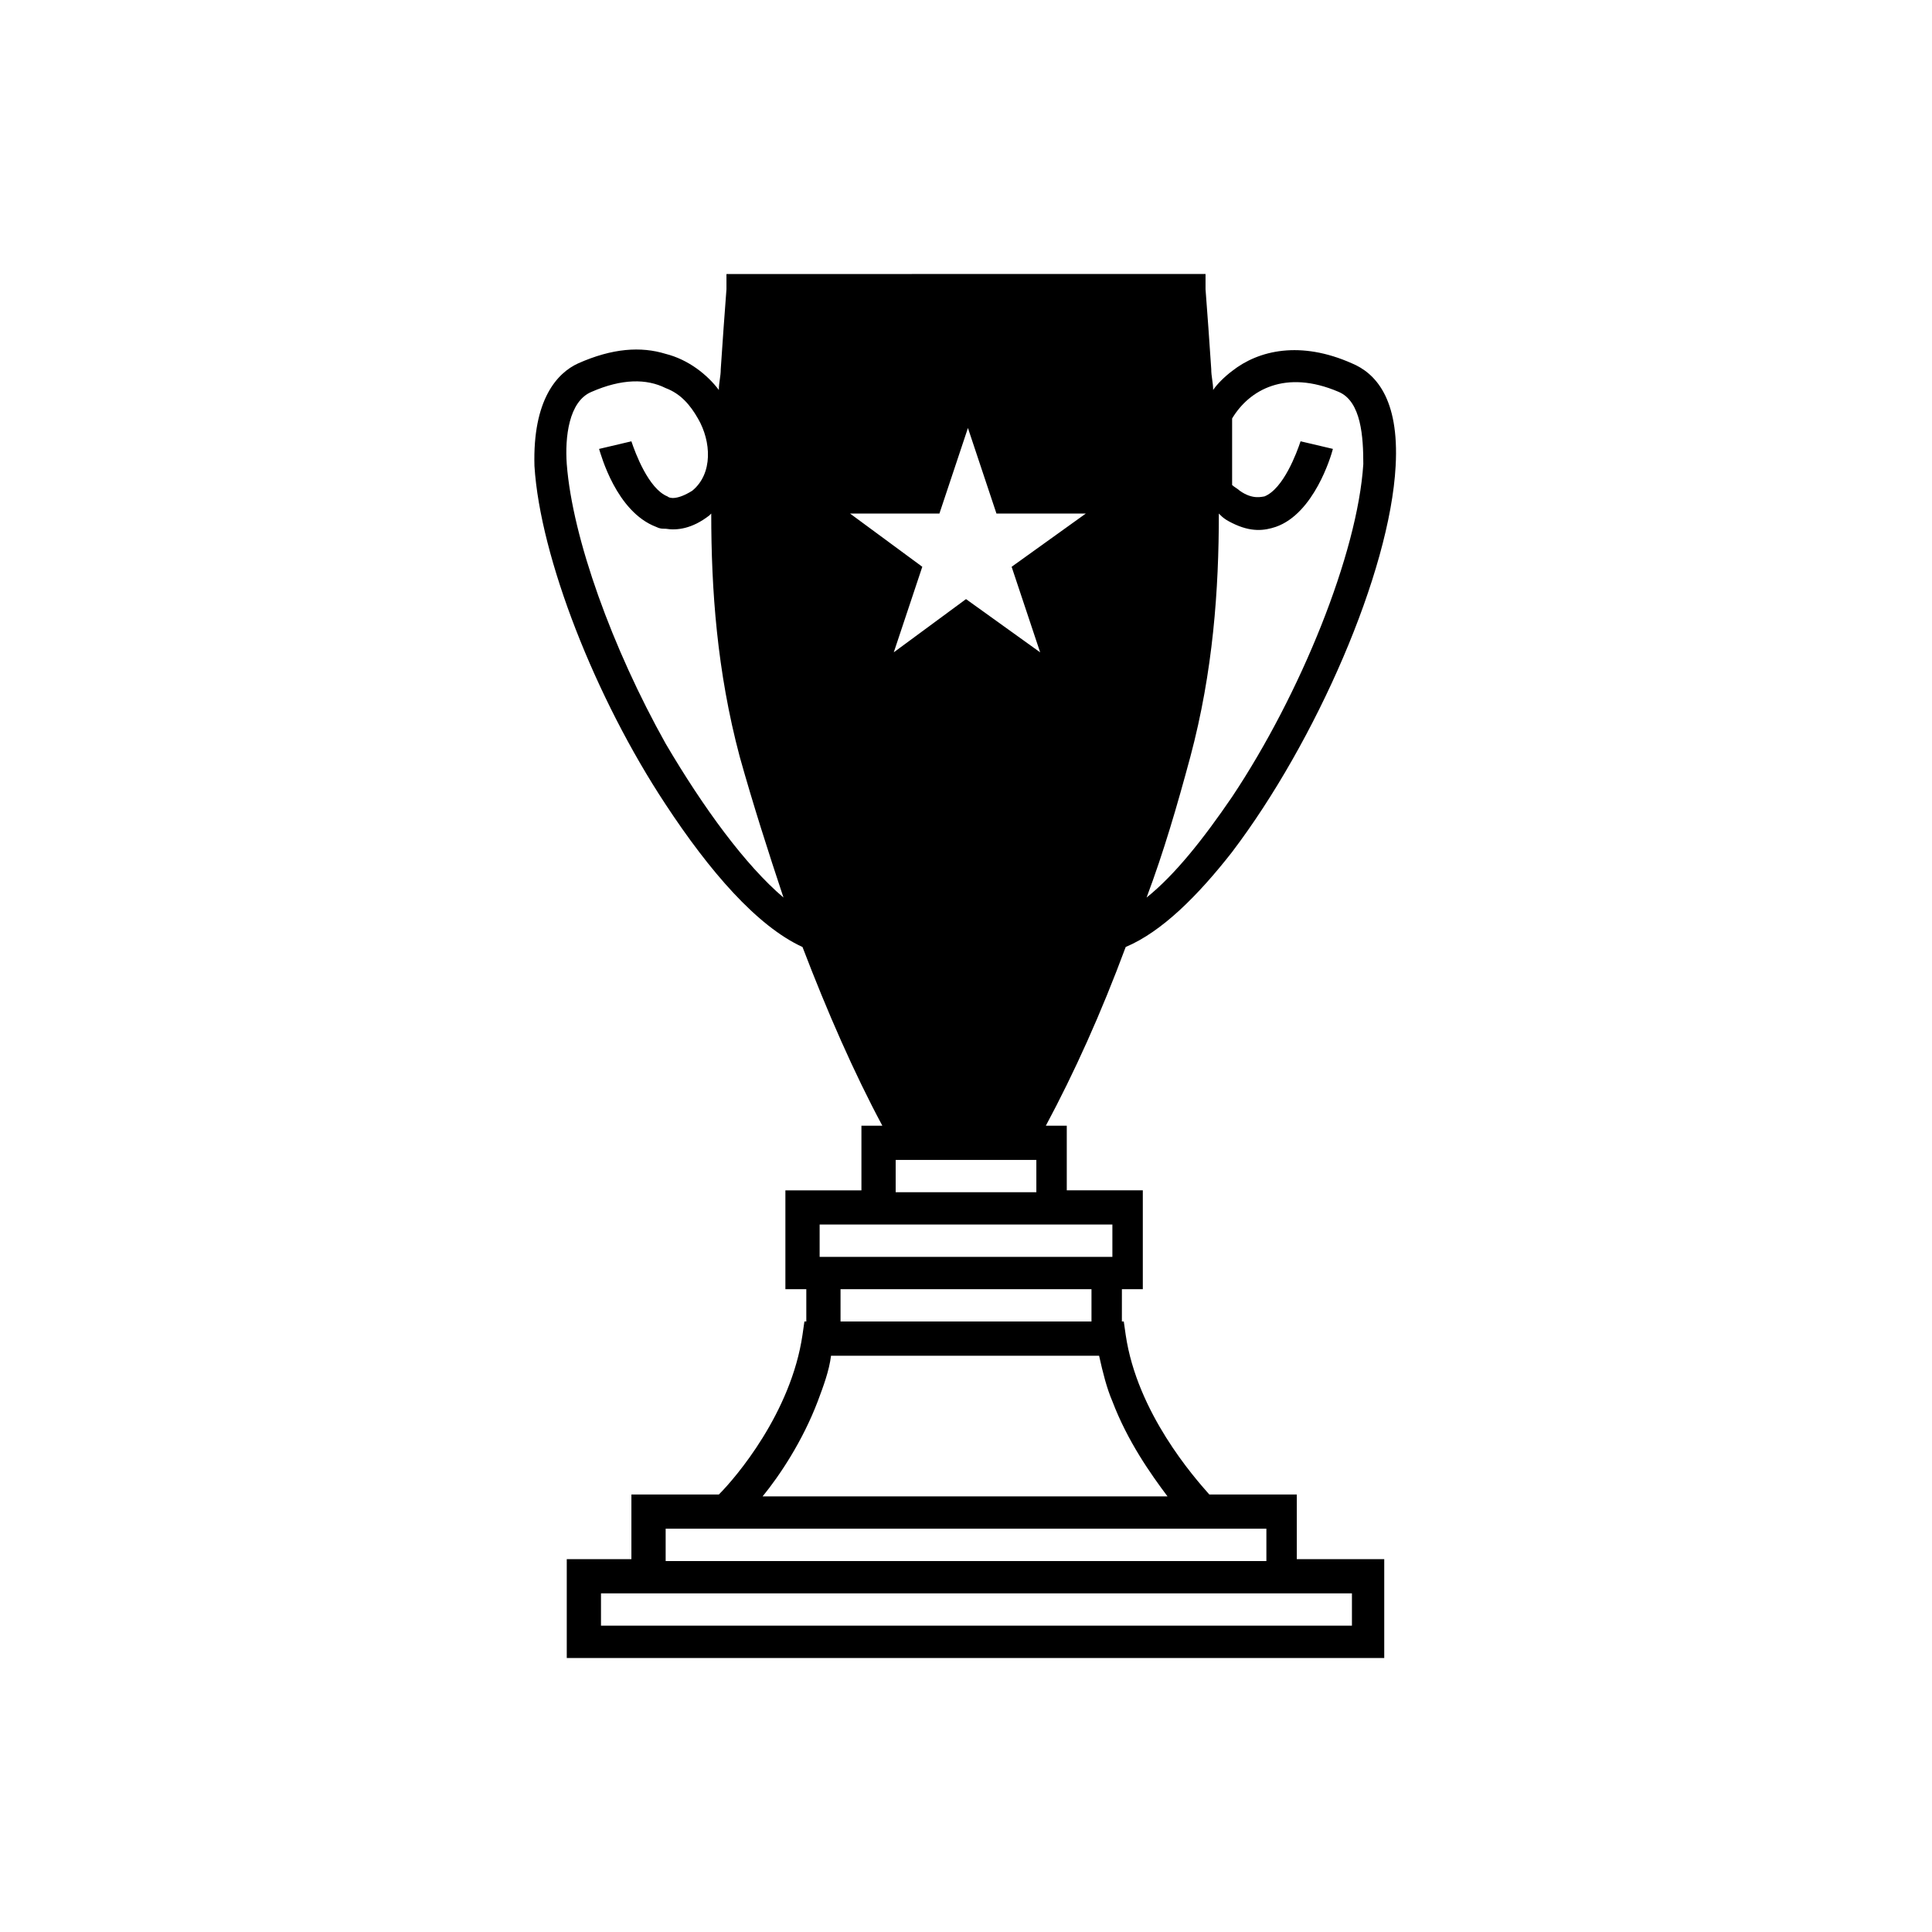 <?xml version="1.0" encoding="UTF-8"?>
<!-- Uploaded to: ICON Repo, www.svgrepo.com, Generator: ICON Repo Mixer Tools -->
<svg fill="#000000" width="800px" height="800px" version="1.1" viewBox="144 144 512 512" xmlns="http://www.w3.org/2000/svg">
 <path d="m470.53 369.77c22.168-29.223 41.816-74.059 43.328-102.27 1.008-18.137-5.543-24.688-11.586-27.207-13.602-6.047-24.688-3.527-31.738 2.016-2.016 1.512-4.031 3.527-5.039 5.039 0-2.016-0.504-3.527-0.504-5.543-0.504-7.559-1.008-14.609-1.512-21.16v-4.031l-126.96 0.004v4.031c-0.504 6.551-1.008 13.602-1.512 21.16 0 2.016-0.504 3.527-0.504 5.543-3.023-4.031-8.062-8.062-14.105-9.574-6.551-2.016-14.105-1.512-23.176 2.519-5.543 2.519-12.09 9.574-11.586 27.207 1.512 24.184 16.121 61.465 34.762 89.68 11.586 17.633 24.184 32.242 36.273 37.785 6.551 17.129 13.602 33.25 21.16 47.359h-5.543v17.129h-20.152v26.191h5.543v8.566h-0.504l-0.504 3.527c-3.023 20.656-17.633 37.785-22.168 42.32h-23.176v17.129h-17.129v26.199h216.64v-26.199h-23.176v-17.129h-23.176c-4.031-4.535-19.145-21.664-22.168-42.32l-0.504-3.527h-0.504l0.004-8.566h5.543v-26.199h-20.152v-17.129h-5.543c7.559-14.105 14.609-29.727 21.16-47.359 9.57-4.027 19.145-13.598 28.211-25.188zm-11.082-25.191c6.047-22.672 7.559-44.336 7.559-64.488l0.504 0.504c1.008 1.008 2.016 1.512 3.023 2.016 5.039 2.519 8.566 2.016 11.586 1.008 10.078-3.527 14.609-18.641 15.113-20.656l-8.566-2.016c-1.008 3.023-4.535 12.594-9.574 14.609-0.504 0-3.023 1.008-6.551-1.512-0.504-0.504-1.512-1.008-2.016-1.512v-17.129-0.504c4.535-7.559 14.105-13.098 28.215-7.055 6.047 2.519 6.551 12.09 6.551 19.145-1.512 23.68-16.625 60.961-34.762 88.168-7.559 11.082-15.113 20.656-22.672 26.703 4.535-12.09 8.062-24.18 11.59-37.281zm-139.05-3.523c-14.105-25.191-24.688-54.41-26.199-74.059-0.504-7.055 0.504-16.625 6.551-19.145 8.062-3.527 14.609-3.527 19.648-1.008 4.031 1.512 6.551 4.535 8.566 8.062 3.527 6.047 4.031 14.609-1.512 19.145-4.031 2.519-6.047 2.016-6.551 1.512-5.039-2.016-8.566-11.586-9.574-14.609l-8.566 2.016c0.504 1.512 4.535 16.625 15.113 20.656 1.012 0.496 1.516 0.496 2.523 0.496 3.023 0.504 7.055 0 11.586-3.527l0.504-0.504c0 20.152 1.512 41.816 7.559 64.488 3.527 12.594 7.559 25.191 11.586 37.281-10.078-8.562-21.16-23.676-31.234-40.805zm181.88 225.2v8.566h-199.01v-8.566zm-22.672-17.129v8.566h-159.2v-8.566zm-26.199-8.562h-107.31c4.535-5.543 10.578-14.609 14.609-25.191 1.512-4.031 3.023-8.062 3.527-12.09h71.039c1.008 4.535 2.016 8.566 3.527 12.09 4.031 10.578 10.074 19.145 14.609 25.191zm-86.656-46.352v-8.566h66.504v8.566zm60.457-25.695h11.586v8.566h-77.582v-8.566zm-45.844-8.562v-8.566h37.281v8.566zm30.73-165.75 7.559 22.672-19.648-14.109-19.145 14.105 7.559-22.672-19.145-14.105h23.68l7.559-22.672 7.559 22.672h23.68z"/>
</svg>
